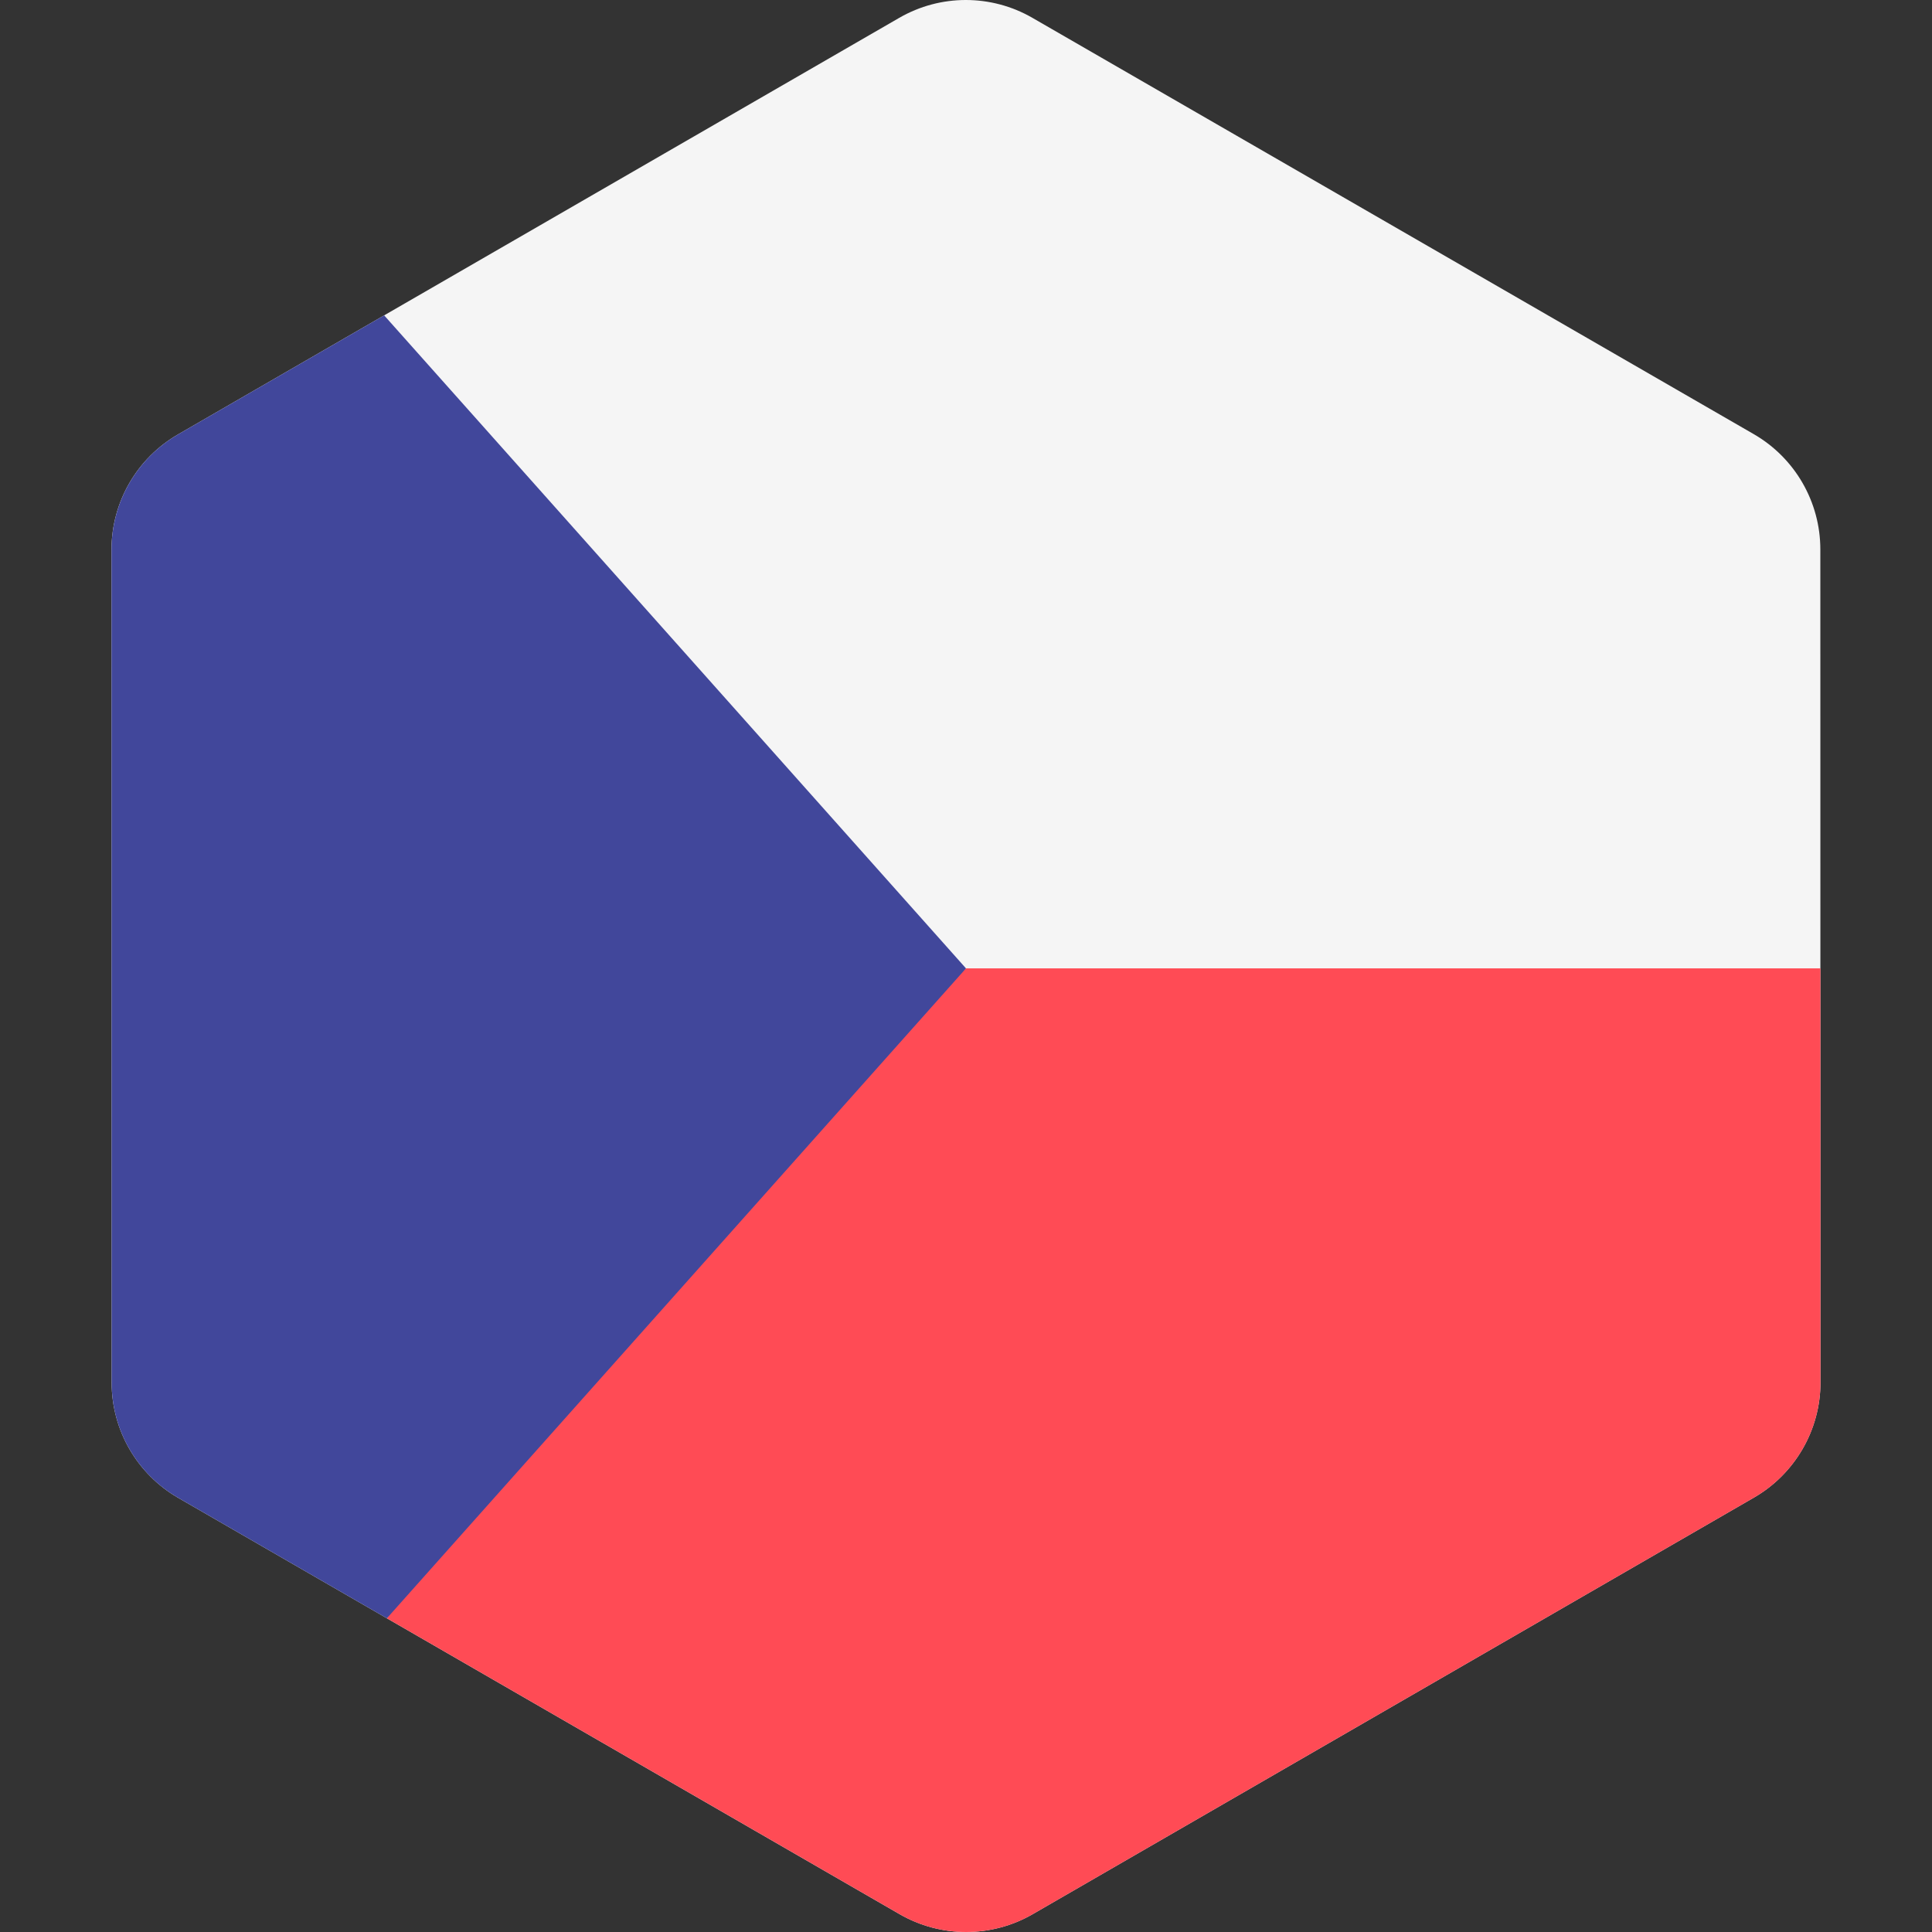 <svg width="64" height="64" viewBox="0 0 64 64" fill="none" xmlns="http://www.w3.org/2000/svg">
<rect x="0" y="0" width="64" height="64" fill="#333333" stroke="none"/>
<path d="M60.303 32.078L60.301 18.201C60.301 16.625 59.46 15.169 58.095 14.381L34.2 0.591C32.835 -0.197 31.153 -0.197 29.789 0.591L12.725 10.447L5.898 14.39C4.533 15.178 3.693 16.634 3.693 18.21L3.698 45.799C3.698 47.375 4.539 48.831 5.904 49.619L12.816 53.608L29.799 63.409C31.164 64.197 32.845 64.197 34.21 63.409L58.101 49.61C59.465 48.822 60.306 47.366 60.306 45.79L60.303 32.078Z" fill="#F5F5F5"/>
<path d="M60.304 32.078H32L20.91 41.372L12.816 53.608L29.8 63.409C31.165 64.197 32.846 64.197 34.211 63.409L58.102 49.61C59.466 48.822 60.307 47.366 60.306 45.79L60.304 32.078Z" fill="#FF4B55"/>
<path d="M12.726 10.447L5.899 14.39C4.534 15.178 3.694 16.635 3.694 18.21L3.699 45.8C3.699 47.376 4.54 48.832 5.905 49.619L12.816 53.608L32 32.079L12.726 10.447Z" fill="#41479B"/>
</svg>
